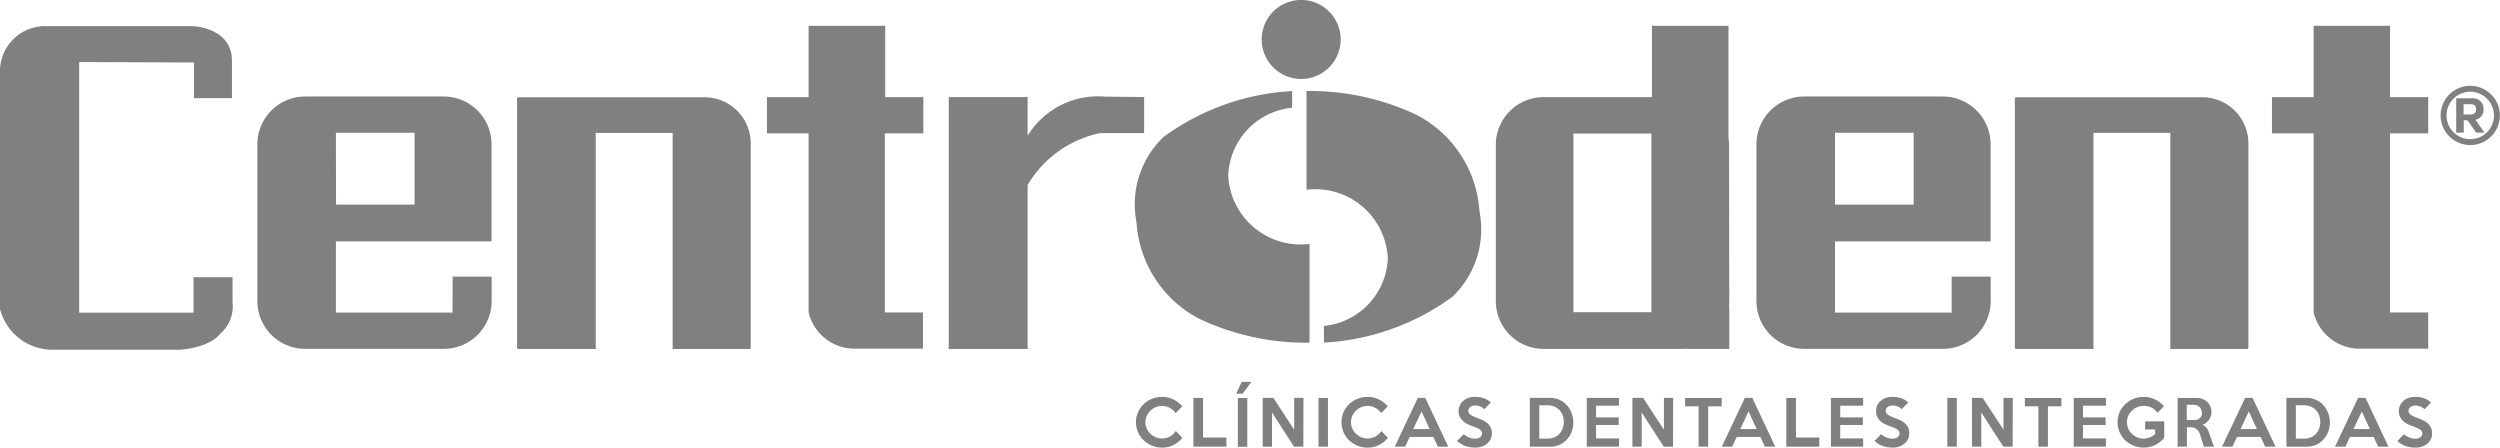 <svg data-name="Group 641" xmlns="http://www.w3.org/2000/svg" width="60.002" height="10.742"><g data-name="Group 633"><path data-name="Path 2512" d="M59.999 2.772a.711.711 0 11-.71-.712.711.711 0 01.71.712zm-.142 0a.569.569 0 10-.568.568.567.567 0 00.568-.568zm-.442.105l.214.305h-.2l-.207-.295h-.09v.295h-.181v-.823h.372a.255.255 0 01.285.262.248.248 0 01-.2.256zm-.146-.129c.087 0 .159-.018.159-.127s-.072-.12-.159-.12h-.141v.248z" fill="gray"/></g><g data-name="Group 635"><g data-name="Group 634" fill="gray"><path data-name="Path 2513" d="M28.378 10.51a.655.655 0 01-.213.17.611.611 0 01-.276.063.638.638 0 01-.443-.178.589.589 0 01-.133-.193.6.6 0 010-.476.6.6 0 01.133-.194.62.62 0 01.2-.129.635.635 0 01.244-.047.609.609 0 01.276.063.632.632 0 01.209.164l-.157.162a.4.4 0 00-.14-.125.379.379 0 00-.189-.048.386.386 0 00-.154.032.42.42 0 00-.127.084.415.415 0 00-.085.125.369.369 0 000 .3.407.407 0 00.085.125.418.418 0 00.127.085.383.383 0 00.154.031.378.378 0 00.192-.049.439.439 0 00.139-.13z"/><path data-name="Path 2514" d="M29.435 10.72h-.792V9.55h.231v.951h.561z"/><path data-name="Path 2515" d="M30.036 9.165l-.211.283h-.155l.132-.283zm-.1 1.558h-.227v-1.17h.227z"/><path data-name="Path 2516" d="M31.281 10.721h-.223l-.529-.821v.821h-.223V9.549h.255l.5.764v-.764h.223z"/><path data-name="Path 2517" d="M31.872 10.72h-.227V9.55h.227z"/><path data-name="Path 2518" d="M33.312 10.51a.658.658 0 01-.214.17.605.605 0 01-.276.063.638.638 0 01-.444-.178.6.6 0 01-.133-.193.611.611 0 010-.476.616.616 0 01.133-.194.629.629 0 01.2-.129.639.639 0 01.245-.047.6.6 0 01.276.063.632.632 0 01.209.164l-.157.162a.4.4 0 00-.14-.125.376.376 0 00-.188-.048.386.386 0 00-.154.032.421.421 0 00-.127.084.4.4 0 00-.086.125.378.378 0 000 .3.4.4 0 00.086.125.419.419 0 00.127.085.4.4 0 00.346-.018.439.439 0 00.139-.13z"/><path data-name="Path 2519" d="M34.759 10.721h-.249l-.108-.234h-.568l-.11.234h-.249l.554-1.172h.178zm-.447-.423l-.194-.423-.2.423z"/><path data-name="Path 2520" d="M35.805 10.413a.28.28 0 01-.028.125.348.348 0 01-.08.105.426.426 0 01-.122.072.43.43 0 01-.155.027.974.974 0 01-.137-.009.605.605 0 01-.114-.028.555.555 0 01-.1-.049 1.016 1.016 0 01-.1-.072l.162-.163a.452.452 0 00.137.083.432.432 0 00.146.024.189.189 0 00.061-.009.18.18 0 00.05-.026.128.128 0 00.034-.039.1.1 0 00.012-.048.111.111 0 00-.01-.05.115.115 0 00-.036-.042.378.378 0 00-.073-.042 1.494 1.494 0 00-.121-.047 1.055 1.055 0 01-.124-.054.4.4 0 01-.1-.072.32.32 0 01-.072-.1.3.3 0 01-.027-.134.316.316 0 01.03-.138.328.328 0 01.082-.108.373.373 0 01.122-.069.43.43 0 01.149-.025.629.629 0 01.227.035.489.489 0 01.164.1l-.158.16a.3.3 0 00-.1-.065.326.326 0 00-.128-.023.2.2 0 00-.062.011.183.183 0 00-.049.027.141.141 0 00-.033.039.1.1 0 00-.012.047.106.106 0 00.011.051.136.136 0 00.04.044.409.409 0 00.073.043c.031.014.069.029.115.046a.92.92 0 01.151.068.419.419 0 01.1.08.3.3 0 01.059.1.376.376 0 01.016.125z"/><path data-name="Path 2521" d="M37.762 10.135a.65.65 0 01-.041.228.592.592 0 01-.115.186.529.529 0 01-.4.172h-.489V9.549h.489a.52.52 0 01.222.047.543.543 0 01.175.126.591.591 0 01.115.186.649.649 0 01.044.227zm-.231-.006a.438.438 0 00-.025-.156.379.379 0 00-.076-.128.369.369 0 00-.122-.086.4.4 0 00-.164-.032h-.2v.8h.2a.409.409 0 00.161-.03.341.341 0 00.121-.084.354.354 0 00.077-.126.471.471 0 00.03-.158z"/><path data-name="Path 2522" d="M38.858 10.72h-.774V9.55h.774v.187h-.551v.28h.543v.183h-.543v.322h.551z"/><path data-name="Path 2523" d="M40.154 10.721h-.222l-.53-.821v.821h-.223V9.549h.256l.5.764v-.764h.222z"/><path data-name="Path 2524" d="M41.322 9.752h-.324v.968h-.23v-.968h-.324v-.2h.878z"/><path data-name="Path 2525" d="M42.608 10.721h-.249l-.108-.234h-.568l-.11.234h-.249l.554-1.172h.178zm-.447-.423l-.194-.423-.2.423z"/><path data-name="Path 2526" d="M43.665 10.72h-.792V9.55h.231v.951h.561z"/><path data-name="Path 2527" d="M44.717 10.72h-.773V9.55h.773v.187h-.55v.28h.543v.183h-.543v.322h.55z"/><path data-name="Path 2528" d="M45.822 10.413a.279.279 0 01-.028.125.337.337 0 01-.08.105.411.411 0 01-.121.072.43.43 0 01-.155.027.973.973 0 01-.137-.009.605.605 0 01-.114-.028.555.555 0 01-.1-.049 1.017 1.017 0 01-.1-.072l.162-.163a.451.451 0 00.137.083.432.432 0 00.146.024.189.189 0 00.061-.009.18.18 0 00.05-.026.128.128 0 00.034-.039.1.1 0 00.012-.048.111.111 0 00-.01-.05.115.115 0 00-.036-.042.378.378 0 00-.073-.042 1.494 1.494 0 00-.121-.047 1.055 1.055 0 01-.124-.054.4.4 0 01-.1-.072.32.32 0 01-.071-.1.3.3 0 01-.027-.134.317.317 0 01.03-.138.329.329 0 01.082-.108.373.373 0 01.122-.069.43.43 0 01.149-.025.629.629 0 01.227.035.489.489 0 01.164.1l-.158.16a.3.3 0 00-.1-.065.326.326 0 00-.128-.023.2.2 0 00-.062.011.183.183 0 00-.049.027.141.141 0 00-.033.039.1.1 0 00-.013.047.107.107 0 00.012.051.142.142 0 00.039.044.452.452 0 00.074.043c.031.014.069.029.115.046a.921.921 0 01.151.068.419.419 0 01.1.08.3.3 0 01.059.1.4.4 0 01.014.125z"/><path data-name="Path 2529" d="M46.965 10.72h-.227V9.55h.227z"/><path data-name="Path 2530" d="M48.305 10.721h-.223l-.529-.821v.821h-.223V9.549h.255l.5.764v-.764h.223z"/><path data-name="Path 2531" d="M49.476 9.752h-.324v.968h-.23v-.968h-.324v-.2h.878z"/><path data-name="Path 2532" d="M50.544 10.72h-.773V9.55h.773v.187h-.551v.28h.544v.183h-.544v.322h.551z"/><path data-name="Path 2533" d="M51.943 10.505a.609.609 0 01-.108.106.651.651 0 01-.122.075.591.591 0 01-.131.042.619.619 0 01-.132.014.64.64 0 01-.444-.176.61.61 0 01-.134-.194.6.6 0 010-.477.591.591 0 01.134-.193.641.641 0 01.2-.129.621.621 0 01.245-.047.605.605 0 01.274.061.652.652 0 01.211.164l-.154.157a.4.4 0 00-.148-.128.423.423 0 00-.182-.039.393.393 0 00-.157.031.405.405 0 00-.215.209.365.365 0 00-.031.151.377.377 0 00.031.154.4.4 0 00.087.125.4.4 0 00.433.086.45.45 0 00.125-.077v-.113h-.24v-.194h.459z"/><path data-name="Path 2534" d="M53.145 10.721h-.25l-.084-.267a.415.415 0 00-.032-.08.245.245 0 00-.048-.063.189.189 0 00-.066-.041.26.26 0 00-.092-.015h-.085v.466h-.223v-1.17h.462a.364.364 0 01.139.026.344.344 0 01.111.071.339.339 0 01.073.107.35.35 0 01.027.133.32.32 0 01-.016.1.358.358 0 01-.045.089.4.4 0 01-.069.073.313.313 0 01-.088.047.216.216 0 01.09.06.288.288 0 01.055.092l.019.05.018.052.021.059.024.07c.01.032.02.06.03.083a.413.413 0 00.029.058zm-.3-.819a.176.176 0 00-.015-.075.206.206 0 00-.042-.059.212.212 0 00-.062-.039.224.224 0 00-.077-.014h-.165v.365h.165a.244.244 0 00.085-.009.177.177 0 00.062-.036.172.172 0 00.042-.056.17.17 0 00.011-.077z"/><path data-name="Path 2535" d="M54.615 10.721h-.249l-.108-.234h-.568l-.11.234h-.249l.554-1.172h.178zm-.447-.423l-.194-.423-.2.423z"/><path data-name="Path 2536" d="M55.919 10.135a.631.631 0 01-.041.228.589.589 0 01-.114.186.533.533 0 01-.4.172h-.489V9.549h.489a.519.519 0 01.221.047.546.546 0 01.176.126.588.588 0 01.114.186.63.63 0 01.044.227zm-.23-.006a.457.457 0 00-.026-.156.379.379 0 00-.076-.128.369.369 0 00-.122-.086.4.4 0 00-.163-.032h-.2v.8h.2a.405.405 0 00.16-.03.341.341 0 00.121-.084.354.354 0 00.077-.126.469.469 0 00.03-.158z"/><path data-name="Path 2537" d="M57.326 10.721h-.249l-.108-.234h-.568l-.109.234h-.25l.554-1.172h.178zm-.447-.423l-.194-.423-.2.423z"/><path data-name="Path 2538" d="M58.372 10.413a.28.28 0 01-.028.125.348.348 0 01-.08.105.42.42 0 01-.277.1.974.974 0 01-.137-.009.605.605 0 01-.114-.028.532.532 0 01-.1-.049 1.016 1.016 0 01-.1-.072l.162-.163a.451.451 0 00.137.083.432.432 0 00.146.024.189.189 0 00.061-.009.18.18 0 00.05-.026.141.141 0 00.034-.039.1.1 0 00.012-.048.123.123 0 00-.01-.05.126.126 0 00-.037-.042.377.377 0 00-.073-.042 1.494 1.494 0 00-.121-.047 1.055 1.055 0 01-.124-.054.4.4 0 01-.1-.072.32.32 0 01-.072-.1.3.3 0 01-.027-.134.316.316 0 01.03-.138.329.329 0 01.082-.108.373.373 0 01.122-.069.427.427 0 01.149-.025.629.629 0 01.227.035.481.481 0 01.164.1l-.158.16a.3.3 0 00-.1-.065.326.326 0 00-.128-.023.2.2 0 00-.062.011.183.183 0 00-.049.027.14.14 0 00-.033.039.1.1 0 00-.012.047.107.107 0 00.011.051.136.136 0 00.04.044.409.409 0 00.073.043c.031.014.069.029.115.046a.921.921 0 01.151.068.419.419 0 01.1.08.31.31 0 01.059.1.4.4 0 01.017.124z"/></g></g><g data-name="Group 636"><path data-name="Path 2539" d="M46.842 7.503h-2.8v-1.71h3.734V3.464a1.148 1.148 0 00-1.148-1.148h-3.324a1.147 1.147 0 00-1.148 1.148v3.761a1.147 1.147 0 001.148 1.148h3.326a1.148 1.148 0 001.148-1.148v-.587h-.937zm-2.8-4.318h1.888V4.91h-1.888z" fill="gray"/></g><path data-name="Path 2540" d="M52.856 2.334h-4.467a.031.031 0 00-.031.031v5.979a.032.032 0 00.031.032h1.856V3.189h1.844v5.187h1.843a.032.032 0 00.031-.032v-4.9a1.107 1.107 0 00-1.107-1.11z" fill="gray"/><path data-name="Path 2541" d="M58.279 3.2v-.869h-.916V.62h-1.834v1.711h-1V3.2h1v4.3a1.136 1.136 0 001.1.869h1.65V7.5h-.916V3.2z" fill="gray"/><path data-name="Path 2542" d="M41.499 3.478a1.167 1.167 0 00-.014-.168V.62h-1.837v1.711h-2.6a1.147 1.147 0 00-1.147 1.147v3.749a1.147 1.147 0 001.147 1.147h3.308c.057 0 .113-.006.167 0h.981v-.976a1.287 1.287 0 010-.167zm-1.865 4.015h-1.871V3.205h1.871z" fill="gray"/><g data-name="Group 638"><g data-name="Group 637" fill="gray"><path data-name="Path 2543" d="M31.357 2.184v2.37a1.742 1.742 0 011.952 1.639 1.7 1.7 0 01-1.534 1.63v.4a5.747 5.747 0 003.084-1.1 2.234 2.234 0 00.65-2.048 2.81 2.81 0 00-1.5-2.313 6 6 0 00-2.652-.578z"/><path data-name="Path 2544" d="M31.43 8.225v-2.37a1.742 1.742 0 01-1.952-1.638 1.7 1.7 0 011.534-1.631v-.4a5.745 5.745 0 00-3.084 1.1 2.232 2.232 0 00-.651 2.048 2.81 2.81 0 001.5 2.314 6.02 6.02 0 002.653.577z"/><path data-name="Path 2545" d="M32.177.947a.948.948 0 10-.948.948.948.948 0 00.948-.948z"/></g></g><g data-name="Group 640"><path data-name="Path 2546" d="M1.901 1.489v6.015h2.743v-.851h.937v.6a.867.867 0 01-.3.761s-.2.312-.95.38H1.249A1.3 1.3 0 010 7.416V1.673A1.085 1.085 0 011.127.627h3.49s.95.027.95.829v.9h-.91V1.5z" fill="gray"/><g data-name="Group 639"><path data-name="Path 2547" d="M10.862 7.503h-2.8v-1.71h3.735V3.464a1.148 1.148 0 00-1.148-1.148H7.325a1.148 1.148 0 00-1.148 1.148v3.761a1.148 1.148 0 001.148 1.148h3.327A1.148 1.148 0 0011.8 7.225v-.587h-.937zm-2.8-4.318H9.95V4.91H8.065z" fill="gray"/></g><path data-name="Path 2548" d="M16.91 2.335h-4.468a.032.032 0 00-.032.031v5.979a.032.032 0 00.032.032h1.856V3.19h1.846v5.187h1.843a.032.032 0 00.031-.032v-4.9a1.107 1.107 0 00-1.108-1.11z" fill="gray"/><path data-name="Path 2549" d="M22.161 3.2v-.869h-.915V.62h-1.839v1.711h-1V3.2h1v4.3a1.137 1.137 0 001.1.869h1.645V7.5h-.915V3.2z" fill="gray"/><path data-name="Path 2550" d="M27.46 2.329l-.932-.01a1.986 1.986 0 00-1.864.938v-.928h-1.893v6.048h1.893V4.439a2.653 2.653 0 011.731-1.243h1.065z" fill="gray"/></g></svg>